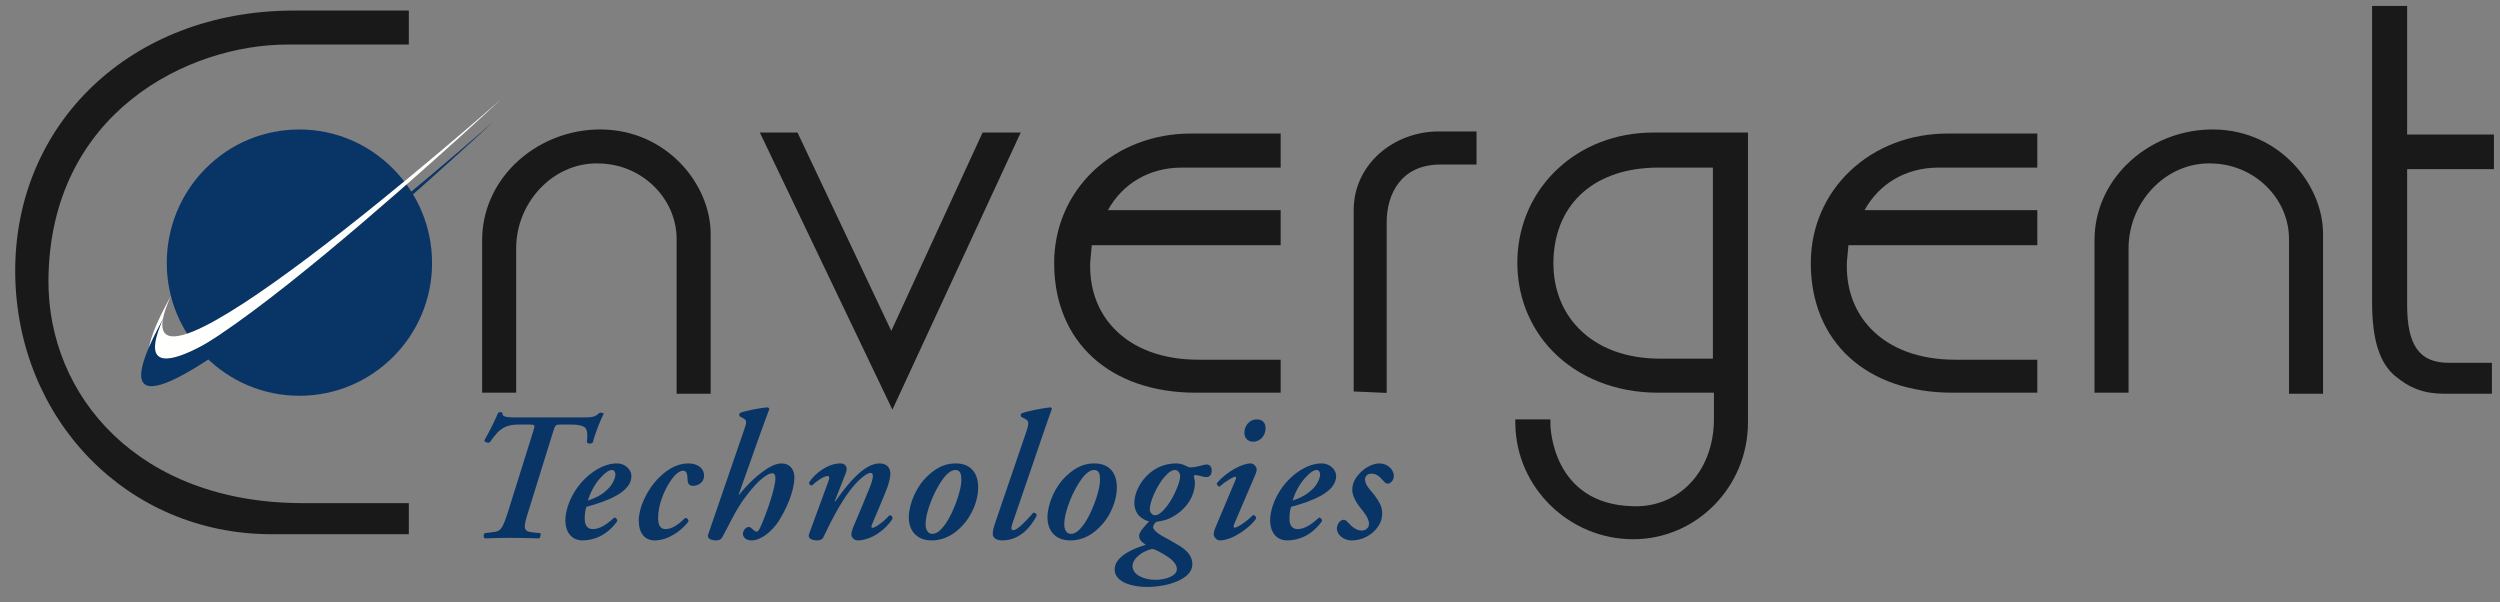 <?xml version="1.0" encoding="UTF-8"?>
<svg width="137px" height="33px" viewBox="0 0 137 33" version="1.1" xmlns="http://www.w3.org/2000/svg" xmlns:xlink="http://www.w3.org/1999/xlink">
    <rect x="0" y="0" width="137" height="33" fill="#808080" stroke="none"/>
    <!-- Generator: Sketch 54.1 (76490) - https://sketchapp.com -->
    <title>Group</title>
    <desc>Created with Sketch.</desc>
    <g id="Page-1" stroke="none" stroke-width="1" fill="none" fill-rule="evenodd">
        <g id="Group" transform="translate(0.833, 0.324)">
            <path d="M15.752,27.247 L21.571,27.247 L21.571,28.951 L14.052,28.951 C6.097,28.951 0.079,22.618 0.001,14.661 C-0.077,6.473 6.333,0.255 15.277,0.255 L21.571,0.255 L21.571,2.117 L14.921,2.117 C9.499,2.117 1.901,5.837 1.821,15.019 C1.782,21.392 6.769,27.247 15.752,27.247" id="Fill-1" fill="#1A1919"></path>
            <path d="M10.424,8.919 C9.059,10.3 8.306,12.138 8.306,14.095 C8.306,18.103 11.566,21.365 15.574,21.365 C19.582,21.365 22.844,18.103 22.844,14.095 C22.844,12.144 22.083,10.306 20.704,8.918 C19.326,7.534 17.505,6.771 15.574,6.771 C13.623,6.771 11.794,7.534 10.424,8.919" id="Fill-2" fill="#093566"></path>
            <path d="M27.369,8.672 C26.221,9.802 25.588,11.281 25.588,12.836 L25.588,21.196 L27.453,21.196 L27.453,13.284 C27.453,11.994 27.988,10.741 28.923,9.845 C29.785,9.017 30.891,8.587 32.034,8.634 C34.359,8.69 36.246,10.549 36.246,12.779 L36.246,21.252 L38.111,21.252 L38.111,12.501 C38.111,9.78 35.721,6.827 32.161,6.771 C30.377,6.741 28.63,7.434 27.369,8.672" id="Fill-3" fill="#1A1919"></path>
            <path d="M54.671,6.94 L53.013,6.94 C53.013,6.94 48.456,16.837 48.01,17.809 C47.552,16.842 42.871,6.94 42.871,6.94 L40.807,6.94 L48.071,22.126 L55.102,6.94 L54.671,6.94" id="Fill-4" fill="#1A1919"></path>
            <path d="M69.071,6.994 L64.427,6.994 C62.389,6.994 60.5,7.715 59.108,9.024 C57.707,10.342 56.935,12.144 56.935,14.095 C56.935,18.409 59.985,21.196 64.706,21.196 L69.347,21.196 L69.347,19.388 L64.847,19.388 C62.897,19.388 61.301,18.803 60.23,17.695 C59.362,16.796 58.907,15.613 58.907,14.258 C58.907,14.19 58.908,14.119 58.91,14.05 C58.911,14.043 58.966,13.442 58.996,13.112 C59.47,13.112 69.347,13.112 69.347,13.112 L69.347,11.19 C69.347,11.19 60.763,11.19 59.881,11.19 C60.681,9.742 62.139,8.861 63.923,8.861 L69.347,8.861 L69.347,6.994 L69.071,6.994" id="Fill-5" fill="#1A1919"></path>
            <path d="M79.806,6.88 L77.987,6.88 C76.799,6.88 75.624,7.32 74.763,8.084 C73.851,8.893 73.349,9.994 73.349,11.185 L73.349,21.129 L75.157,21.207 L75.157,11.857 C75.157,10.326 75.93,8.693 78.1,8.693 L80.081,8.693 L80.081,6.88 L79.806,6.88" id="Fill-6" fill="#1A1919"></path>
            <path d="M85.662,17.655 C84.765,16.726 84.294,15.5 84.294,14.099 C84.294,14.027 84.295,13.954 84.297,13.881 C84.408,10.784 86.607,8.861 90.036,8.861 C90.036,8.861 92.573,8.861 93.034,8.861 C93.034,9.369 93.034,18.823 93.034,19.331 C92.576,19.331 90.149,19.331 90.149,19.331 C88.274,19.331 86.722,18.751 85.662,17.655 Z M94.681,6.94 L89.758,6.94 C85.634,6.94 82.437,9.916 82.32,13.864 C82.267,15.789 82.95,17.583 84.245,18.915 C85.675,20.385 87.731,21.196 90.036,21.196 C90.036,21.196 92.628,21.196 93.091,21.196 C93.091,21.582 93.091,22.628 93.091,22.628 C93.091,24.108 92.582,25.409 91.657,26.296 C90.853,27.068 89.774,27.465 88.622,27.416 C84.181,27.295 84.13,22.979 84.13,22.935 L84.13,22.659 L82.204,22.659 L82.208,22.94 C82.268,26.406 85.164,29.226 88.666,29.226 C92.134,29.226 94.956,26.354 94.956,22.824 L94.956,6.94 L94.681,6.94 L94.681,6.94 Z" id="Fill-7" fill="#1A1919"></path>
            <path d="M110.536,6.994 L105.892,6.994 C103.854,6.994 101.965,7.715 100.574,9.024 C99.172,10.343 98.399,12.144 98.399,14.095 C98.399,18.409 101.45,21.196 106.172,21.196 L110.812,21.196 L110.812,19.388 L106.312,19.388 C104.362,19.388 102.766,18.802 101.694,17.694 C100.827,16.796 100.372,15.612 100.372,14.258 C100.372,14.19 100.373,14.119 100.375,14.05 C100.376,14.043 100.431,13.442 100.461,13.112 C100.935,13.112 110.812,13.112 110.812,13.112 L110.812,11.19 C110.812,11.19 102.228,11.19 101.346,11.19 C102.146,9.742 103.605,8.861 105.389,8.861 L110.812,8.861 L110.812,6.994 L110.536,6.994" id="Fill-8" fill="#1A1919"></path>
            <path d="M115.728,8.672 C114.579,9.801 113.946,11.28 113.946,12.836 L113.946,21.196 L115.812,21.196 L115.812,13.284 C115.812,11.994 116.347,10.741 117.281,9.844 C118.144,9.017 119.248,8.587 120.392,8.634 C122.717,8.69 124.605,10.549 124.605,12.779 L124.605,21.252 L126.47,21.252 L126.47,12.501 C126.47,9.78 124.078,6.827 120.519,6.771 C118.734,6.741 116.988,7.434 115.728,8.672" id="Fill-9" fill="#1A1919"></path>
            <path d="M130.803,0 L129.157,0 L129.157,16.221 C129.157,18.259 129.553,19.544 130.401,20.265 C131.215,20.956 132.021,21.252 133.098,21.252 L135.723,21.252 L135.723,19.557 C134.723,19.557 133.349,19.557 133.349,19.557 C131.757,19.557 131.078,18.61 131.078,16.39 C131.078,16.39 131.078,9.453 131.078,8.943 C131.566,8.943 135.834,8.943 135.834,8.943 L135.834,7.049 C135.834,7.049 131.566,7.049 131.078,7.049 C131.078,6.541 131.078,0 131.078,0 L130.803,0" id="Fill-10" fill="#1A1919"></path>
            <path d="M31.229,22.551 C31.68,22.551 31.819,22.491 32,22.311 C32.06,22.271 32.21,22.29 32.25,22.351 C32.06,22.71 31.739,23.54 31.659,23.91 C31.6,24.011 31.39,24.011 31.329,23.91 C31.369,23.5 31.369,23.181 31.18,23.071 C31.029,22.981 30.779,22.941 30.46,22.941 L29.909,22.941 C29.609,22.941 29.6,22.96 29.489,23.301 L28.119,27.71 C27.84,28.58 27.819,28.801 28.35,28.851 L28.77,28.891 C28.819,28.971 28.79,29.131 28.71,29.181 C28.06,29.16 27.64,29.151 27.159,29.151 C26.68,29.151 26.279,29.16 25.73,29.181 C25.649,29.12 25.649,28.931 25.75,28.891 L26.149,28.841 C26.6,28.801 26.699,28.681 27.01,27.71 L28.39,23.301 C28.5,22.96 28.489,22.941 28.149,22.941 L27.64,22.941 C27.29,22.941 27.01,22.981 26.779,23.111 C26.5,23.261 26.3,23.5 26.01,23.91 C25.909,23.971 25.73,23.91 25.71,23.811 C26.01,23.281 26.3,22.691 26.46,22.311 C26.5,22.25 26.619,22.25 26.699,22.29 C26.68,22.491 26.8,22.551 27.449,22.551 L31.229,22.551" id="Fill-11" fill="#093566"></path>
            <path d="M32.1,25.83 C31.729,26.221 31.489,26.75 31.38,27.111 C31.89,26.931 32.199,26.761 32.52,26.431 C32.77,26.181 32.89,25.841 32.89,25.681 C32.89,25.551 32.829,25.431 32.699,25.431 C32.56,25.431 32.35,25.551 32.1,25.83 Z M30.149,28.201 C30.149,27.451 30.619,26.33 31.569,25.611 C32.119,25.201 32.59,25.071 32.97,25.071 C33.449,25.071 33.77,25.431 33.77,25.761 C33.77,26.66 32.409,27.151 31.3,27.451 C31.249,27.591 31.21,27.821 31.21,28.101 C31.21,28.471 31.369,28.67 31.649,28.67 C32.01,28.67 32.369,28.46 32.829,28.04 C32.93,28.04 33.01,28.141 32.989,28.241 C32.449,28.991 31.749,29.29 31.09,29.29 C30.43,29.29 30.149,28.75 30.149,28.201 L30.149,28.201 Z" id="Fill-12" fill="#093566"></path>
            <path d="M34.17,28.191 C34.17,27.531 34.58,26.54 35.3,25.83 C35.83,25.311 36.36,25.071 36.89,25.071 C37.41,25.071 37.76,25.351 37.75,25.75 C37.75,26.141 37.38,26.301 37.15,26.301 C36.98,26.301 36.86,26.201 36.85,26.021 C36.83,25.801 36.86,25.471 36.6,25.471 C36.4,25.471 36.14,25.67 35.86,26.111 C35.55,26.601 35.231,27.341 35.231,28.071 C35.231,28.521 35.4,28.67 35.64,28.67 C35.94,28.67 36.3,28.481 36.71,28.061 C36.83,28.061 36.91,28.141 36.89,28.261 C36.52,28.75 35.79,29.29 35.05,29.29 C34.51,29.29 34.17,28.91 34.17,28.191" id="Fill-13" fill="#093566"></path>
            <path d="M39.9,23.361 C40.08,22.851 40.12,22.731 39.93,22.62 L39.689,22.481 C39.67,22.42 39.67,22.341 39.729,22.301 C39.97,22.201 40.81,22.021 41.25,22 C41.29,22.021 41.31,22.061 41.33,22.08 C41.15,22.58 40.91,23.201 40.72,23.75 L39.65,26.771 L39.67,26.79 C40.18,26.16 40.59,25.801 40.9,25.571 C41.28,25.281 41.66,25.071 42,25.071 C42.46,25.071 42.7,25.41 42.7,25.841 C42.7,26.601 42.229,27.641 41.82,28.261 C41.52,28.721 40.91,29.29 40.36,29.29 C40.04,29.29 39.88,29.111 39.88,28.931 C39.88,28.741 40.05,28.551 40.2,28.551 C40.26,28.551 40.32,28.591 40.38,28.651 C40.479,28.75 40.57,28.811 40.63,28.811 C40.72,28.811 40.79,28.67 40.9,28.42 C41.2,27.721 41.66,26.401 41.66,25.881 C41.66,25.701 41.6,25.611 41.48,25.611 C41.38,25.611 41.22,25.681 41.03,25.821 C40.73,26.04 40.43,26.361 40,26.931 C39.49,27.591 38.95,28.781 38.74,29.131 C38.67,29.25 38.56,29.29 38.4,29.29 C38.22,29.29 37.88,29.231 37.979,28.951 L39.9,23.361" id="Fill-14" fill="#093566"></path>
            <path d="M47.96,25.631 C47.96,25.821 47.88,26.16 47.78,26.42 C47.6,26.91 47.12,28 46.96,28.401 C46.91,28.521 46.9,28.601 46.98,28.601 C47.14,28.601 47.62,28.241 47.9,27.92 C48.02,27.901 48.08,27.981 48.08,28.101 C47.74,28.66 46.939,29.29 46.16,29.29 C45.979,29.29 45.82,29.111 45.82,28.971 C45.82,28.851 45.86,28.71 46,28.381 C46.26,27.781 46.6,26.951 46.84,26.361 C46.92,26.16 47,25.92 47,25.761 C47,25.67 46.98,25.591 46.86,25.591 C46.689,25.591 46.26,25.901 45.8,26.481 C45.26,27.181 44.77,28.101 44.28,29.131 C44.22,29.25 44.1,29.29 43.939,29.29 C43.76,29.29 43.41,29.231 43.5,28.951 C43.54,28.821 44.46,26.341 44.56,26.061 C44.62,25.901 44.64,25.761 44.52,25.761 C44.32,25.761 43.939,26.021 43.66,26.281 C43.56,26.281 43.5,26.201 43.5,26.12 C43.82,25.611 44.54,25.071 45.22,25.071 C45.58,25.071 45.61,25.37 45.52,25.591 L44.91,27.141 L44.95,27.141 C45.58,26.25 46.5,25.071 47.36,25.071 C47.8,25.071 47.96,25.351 47.96,25.631" id="Fill-15" fill="#093566"></path>
            <path d="M51.01,28.341 C51.369,27.821 51.85,26.62 51.85,25.971 C51.85,25.701 51.81,25.431 51.529,25.431 C51.35,25.431 51.14,25.54 50.88,25.87 C50.409,26.481 49.89,27.67 49.89,28.41 C49.89,28.71 50.02,28.931 50.249,28.931 C50.489,28.931 50.71,28.771 51.01,28.341 Z M50.02,25.741 C50.59,25.201 51.09,25.071 51.539,25.071 C52.43,25.071 52.789,25.681 52.77,26.431 C52.77,27.051 52.46,27.96 51.789,28.601 C51.21,29.17 50.649,29.29 50.21,29.29 C49.369,29.29 48.949,28.71 48.97,27.981 C48.989,27.25 49.399,26.301 50.02,25.741 L50.02,25.741 Z" id="Fill-16" fill="#093566"></path>
            <path d="M54.659,28.33 C54.569,28.591 54.56,28.731 54.699,28.731 C54.919,28.731 55.449,28.17 55.789,27.771 C55.909,27.771 55.989,27.83 55.969,27.951 C55.689,28.49 55.1,29.29 54.089,29.29 C53.689,29.29 53.569,29.091 53.569,28.931 C53.569,28.771 53.609,28.591 53.749,28.191 L55.399,23.361 C55.579,22.841 55.539,22.741 55.359,22.641 L55.129,22.521 C55.089,22.46 55.089,22.381 55.149,22.321 C55.419,22.221 56.259,22.04 56.749,22 C56.77,22 56.81,22.061 56.81,22.08 C56.669,22.481 56.549,22.801 56.279,23.601 L54.659,28.33" id="Fill-17" fill="#093566"></path>
            <path d="M58.609,28.341 C58.969,27.821 59.449,26.62 59.449,25.971 C59.449,25.701 59.409,25.431 59.129,25.431 C58.949,25.431 58.739,25.54 58.479,25.87 C58.009,26.481 57.489,27.67 57.489,28.41 C57.489,28.71 57.619,28.931 57.849,28.931 C58.089,28.931 58.31,28.771 58.609,28.341 Z M57.619,25.741 C58.189,25.201 58.69,25.071 59.139,25.071 C60.029,25.071 60.389,25.681 60.369,26.431 C60.369,27.051 60.06,27.96 59.389,28.601 C58.81,29.17 58.249,29.29 57.81,29.29 C56.969,29.29 56.549,28.71 56.569,27.981 C56.589,27.25 56.999,26.301 57.619,25.741 L57.619,25.741 Z" id="Fill-18" fill="#093566"></path>
            <path d="M63.559,25.431 C63.398,25.431 63.199,25.551 62.938,25.861 C62.599,26.271 62.179,27.111 62.179,27.58 C62.179,27.771 62.299,27.91 62.479,27.91 C62.659,27.91 62.898,27.71 63.169,27.341 C63.539,26.83 63.839,26.071 63.839,25.781 C63.839,25.571 63.699,25.431 63.559,25.431 Z M63.659,30.861 C63.659,30.641 63.499,30.42 63.179,30.2 C62.789,29.941 62.429,29.761 62.318,29.761 C62.209,29.761 61.858,29.891 61.648,30.051 C61.389,30.25 61.229,30.46 61.229,30.7 C61.229,31.17 61.839,31.45 62.499,31.45 C63.019,31.45 63.659,31.25 63.659,30.861 Z M60.249,30.881 C60.249,30.12 61.409,29.691 61.959,29.531 C61.709,29.37 61.589,29.24 61.589,29.031 C61.589,28.821 61.959,28.431 62.139,28.25 C61.818,28.17 61.329,27.91 61.329,27.221 C61.329,26.731 61.619,26.071 62.159,25.611 C62.568,25.261 63.059,25.071 63.639,25.071 C63.778,25.071 63.909,25.101 64.059,25.16 C64.199,25.221 64.309,25.29 64.389,25.29 C64.489,25.29 64.669,25.271 64.829,25.231 C64.989,25.191 65.188,25.131 65.289,25.131 C65.449,25.131 65.568,25.231 65.568,25.471 C65.568,25.75 65.389,25.821 65.289,25.821 C65.188,25.821 65.089,25.801 64.989,25.771 C64.889,25.741 64.749,25.71 64.669,25.71 C64.629,25.71 64.589,25.75 64.589,25.781 C64.608,25.861 64.648,26.021 64.648,26.111 C64.648,26.971 64.059,27.701 63.269,28.08 C63.079,28.17 62.818,28.231 62.539,28.271 C62.459,28.33 62.358,28.451 62.358,28.571 C62.358,28.681 62.549,28.881 62.879,29.061 C63.139,29.2 63.509,29.401 63.829,29.601 C64.309,29.91 64.509,30.221 64.509,30.601 C64.509,31.391 63.219,31.841 61.999,31.841 C61.269,31.841 60.249,31.601 60.249,30.881 L60.249,30.881 Z" id="Fill-19" fill="#093566"></path>
            <path d="M67.359,23.391 C67.359,23.051 67.6,22.66 68.039,22.66 C68.339,22.66 68.52,22.83 68.52,23.151 C68.52,23.531 68.239,23.881 67.839,23.881 C67.52,23.881 67.359,23.651 67.359,23.391 Z M66.799,28.401 C66.759,28.5 66.749,28.591 66.829,28.591 C66.989,28.591 67.539,28.21 67.829,27.901 C67.939,27.901 68.02,28 67.999,28.101 C67.719,28.521 66.759,29.29 65.999,29.29 C65.829,29.29 65.679,29.071 65.679,28.981 C65.679,28.87 65.699,28.761 65.77,28.591 L66.879,25.96 C66.919,25.861 66.919,25.801 66.859,25.801 C66.739,25.801 66.319,26.061 65.999,26.341 C65.899,26.341 65.829,26.221 65.859,26.141 C66.399,25.511 67.249,25.071 67.699,25.071 C67.839,25.071 67.999,25.21 68.029,25.351 C68.049,25.431 68.02,25.571 67.919,25.781 L66.799,28.401 L66.799,28.401 Z" id="Fill-20" fill="#093566"></path>
            <path d="M70.719,25.83 C70.349,26.221 70.108,26.75 69.999,27.111 C70.509,26.931 70.818,26.761 71.139,26.431 C71.389,26.181 71.509,25.841 71.509,25.681 C71.509,25.551 71.448,25.431 71.318,25.431 C71.179,25.431 70.969,25.551 70.719,25.83 Z M68.769,28.201 C68.769,27.451 69.238,26.33 70.188,25.611 C70.738,25.201 71.209,25.071 71.589,25.071 C72.068,25.071 72.389,25.431 72.389,25.761 C72.389,26.66 71.028,27.151 69.919,27.451 C69.868,27.591 69.829,27.821 69.829,28.101 C69.829,28.471 69.988,28.67 70.269,28.67 C70.629,28.67 70.988,28.46 71.448,28.04 C71.549,28.04 71.629,28.141 71.608,28.241 C71.068,28.991 70.368,29.29 69.709,29.29 C69.049,29.29 68.769,28.75 68.769,28.201 L68.769,28.201 Z" id="Fill-21" fill="#093566"></path>
            <path d="M72.429,28.641 C72.429,28.42 72.589,28.16 72.81,28.16 C72.889,28.16 72.959,28.221 73.029,28.301 C73.289,28.58 73.509,28.75 73.789,28.75 C73.999,28.75 74.189,28.601 74.189,28.391 C74.189,28.061 73.879,27.71 73.689,27.471 C73.409,27.111 73.27,26.771 73.27,26.521 C73.27,26.101 73.489,25.761 73.85,25.451 C74.129,25.21 74.489,25.071 74.749,25.071 C75.209,25.071 75.549,25.41 75.549,25.761 C75.549,26.031 75.329,26.181 75.23,26.181 C75.139,26.181 75.069,26.141 75.009,26.061 C74.729,25.741 74.569,25.631 74.31,25.631 C74.089,25.631 73.969,25.801 73.969,25.941 C73.969,26.271 74.299,26.561 74.48,26.801 C74.77,27.191 74.929,27.471 74.909,27.861 C74.909,28.201 74.729,28.58 74.35,28.891 C74.049,29.141 73.649,29.29 73.23,29.29 C72.81,29.29 72.429,28.991 72.429,28.641" id="Fill-22" fill="#093566"></path>
            <path d="M26.618,5.122 C26.618,5.122 4.614,24.534 8.531,15.895 C1.562,28.509 26.618,5.122 26.618,5.122" id="Fill-23" fill="#FFFFFE"></path>
            <path d="M26.215,6.332 C26.215,6.332 4.211,25.744 8.128,17.105 C1.158,29.719 26.215,6.332 26.215,6.332" id="Fill-24" fill="#093566"></path>
        </g>
    </g>
</svg>